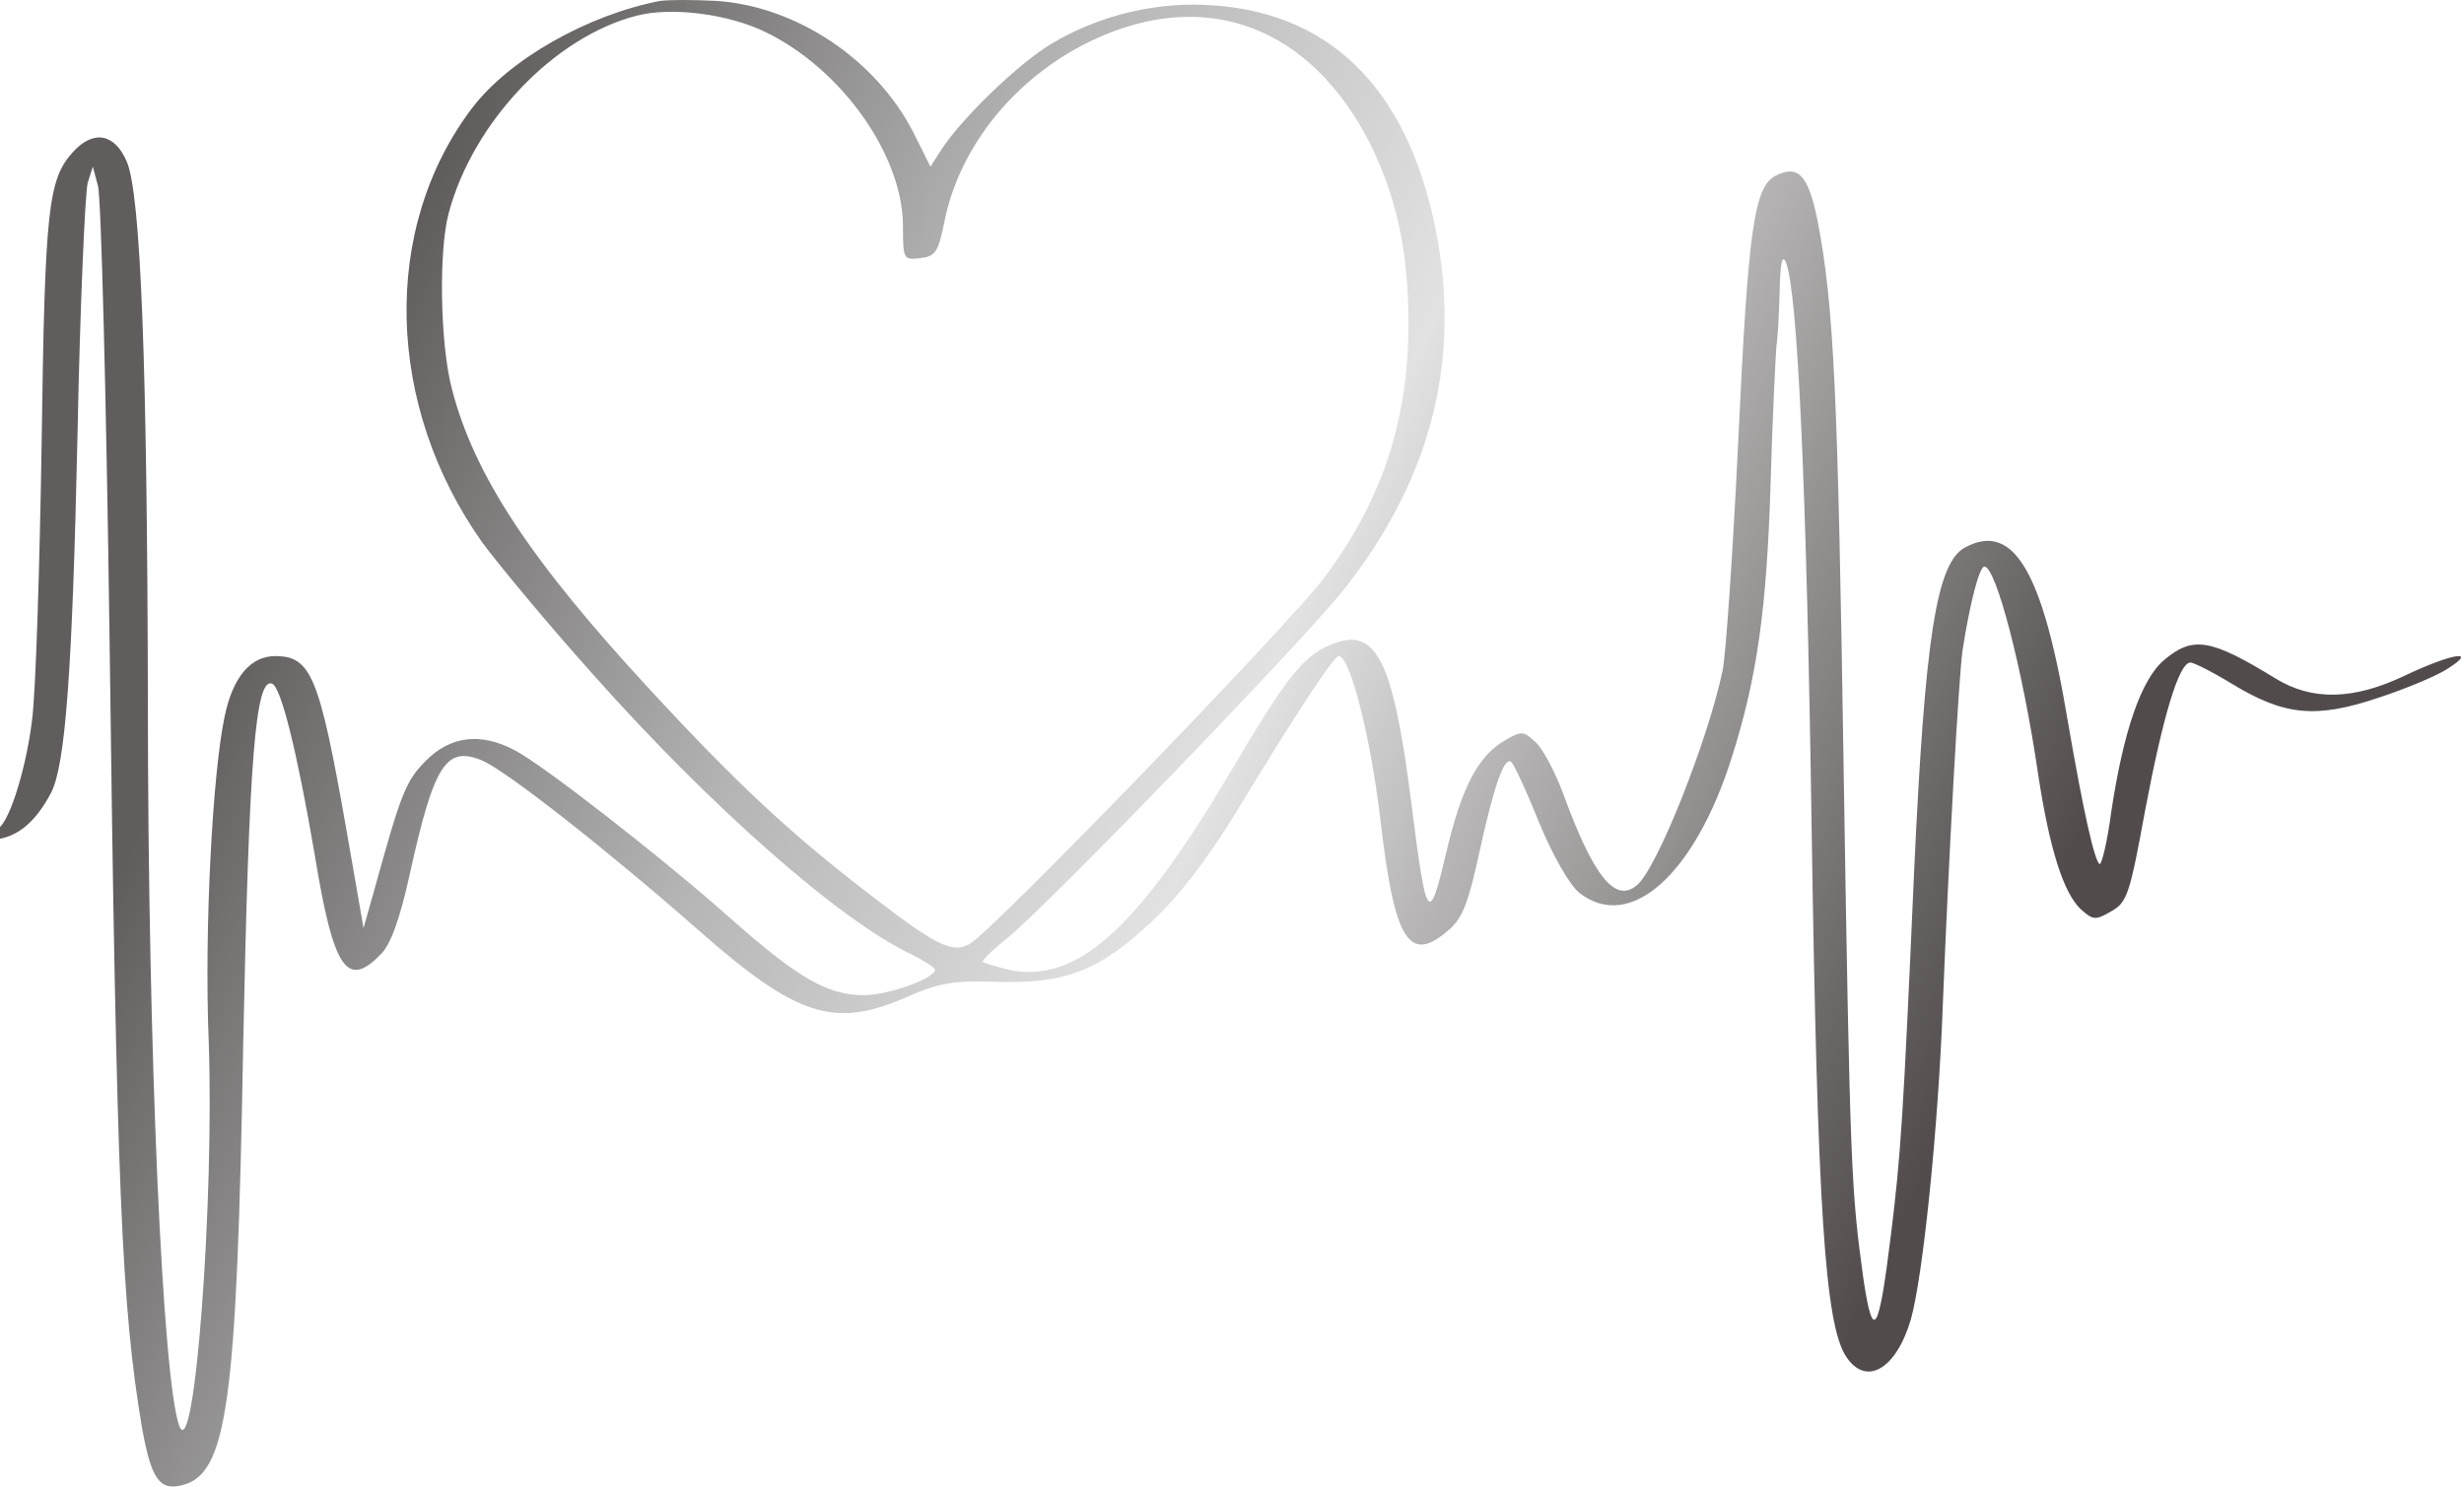 <?xml version="1.0" encoding="UTF-8"?> <svg xmlns="http://www.w3.org/2000/svg" width="724" height="437" viewBox="0 0 724 437" fill="none"><path d="M193.871 0.282C172.624 4.418 149.685 17.392 138.78 31.682C111.893 67.03 113.209 119.301 141.788 159.538C146.677 166.119 161.155 183.605 174.317 198.271C208.725 237.004 246.894 270.66 267.764 280.438C271.525 282.318 274.721 284.386 274.721 284.95C274.721 287.583 260.996 292.471 253.851 292.471C243.321 292.471 234.672 287.583 215.306 270.472C194.623 252.046 159.275 224.594 151.19 220.458C141.224 215.193 132.387 216.321 125.242 223.466C119.226 229.483 117.909 232.868 110.012 261.447L106.816 272.729L101.739 243.585C93.842 198.647 91.398 192.818 80.869 192.818C73.724 192.818 68.459 198.835 66.015 210.493C62.442 227.227 59.998 273.481 61.314 305.633C63.006 352.451 57.178 431.045 52.665 419.011C47.776 405.662 43.452 308.829 43.452 206.92C43.264 106.891 41.384 57.253 37.247 47.476C33.675 39.203 27.47 38.075 21.453 44.656C14.12 52.741 13.18 61.39 12.24 129.83C11.676 165.931 10.548 202.784 9.42 211.621C7.539 227.039 2.087 243.585 -1.11 243.585C-3.742 243.585 -16.904 234.184 -26.681 225.347C-44.919 209.177 -59.585 210.681 -78.764 230.235C-87.225 238.884 -88.541 240.765 -85.532 241.329C-83.088 241.893 -78.952 238.696 -72.371 231.739C-62.782 221.21 -55.825 217.826 -48.868 220.082C-46.8 220.646 -39.279 226.099 -32.134 232.115C-9.007 251.482 5.283 251.67 15.06 232.868C19.197 224.783 21.265 197.331 22.769 127.95C23.521 89.593 25.026 56.313 25.778 53.681L27.282 48.98L28.786 54.621C29.726 57.817 31.23 116.857 32.17 186.238C34.239 350.194 35.743 384.227 41.76 419.763C44.392 434.429 46.836 438.19 53.417 436.497C66.767 433.301 69.587 412.806 71.468 306.573C73.16 223.278 75.04 199.211 79.928 200.903C82.561 201.844 87.261 220.646 92.526 251.482C97.979 284.762 101.927 290.591 111.705 280.626C114.713 277.805 117.345 270.66 120.354 257.123C127.499 224.594 131.071 219.142 141.6 223.466C148.745 226.475 178.641 249.978 205.153 273.293C233.732 298.488 244.826 302.248 265.508 293.411C275.661 288.899 279.798 288.147 292.208 288.523C313.078 289.275 322.855 285.326 338.461 270.848C346.735 262.951 354.82 252.422 363.093 238.884C380.767 209.741 391.86 192.818 393.364 192.818C396.749 192.818 402.766 216.886 405.586 240.765C409.723 276.677 414.047 283.634 425.893 273.105C429.653 269.908 431.533 265.02 434.542 251.106C438.866 231.363 441.875 222.526 443.943 223.842C444.695 224.218 448.455 232.303 452.216 241.705C456.353 251.67 461.241 260.131 464.061 262.387C478.915 274.045 497.906 257.123 508.811 222.714C516.332 199.023 519.153 178.905 520.281 141.3C520.845 121.557 521.785 103.695 521.973 101.627C522.349 99.559 522.725 92.414 522.913 85.645C523.101 77.184 523.665 74.551 524.793 77.184C528.178 86.021 530.81 141.676 532.314 243.397C534.006 355.835 536.263 389.303 542.467 398.705C548.296 407.542 557.133 402.465 561.458 387.799C565.03 375.202 569.543 331.204 570.859 295.291C572.551 252.61 575.56 198.271 576.688 190.938C578.756 177.588 581.576 166.495 583.081 166.495C586.465 166.495 594.362 196.579 598.875 227.603C602.259 249.79 606.396 262.575 611.472 267.276C615.045 270.472 615.797 270.472 620.309 267.84C625.01 265.208 625.762 262.951 630.275 238.32C635.539 210.493 640.24 194.699 643.624 194.699C644.564 194.699 650.205 197.519 656.034 201.091C671.264 210.305 680.477 211.245 698.903 205.04C706.988 202.408 716.39 198.459 719.398 196.391C728.235 190.75 720.338 192.066 706.8 198.459C691.57 205.792 679.349 205.98 668.632 199.399C649.641 187.742 644.376 186.802 635.915 193.947C629.147 199.587 623.882 215.005 620.309 238.884C619.181 247.533 617.489 254.302 616.925 253.926C615.421 252.986 612.224 238.884 607.524 211.621C600.191 167.623 591.542 153.333 577.44 160.854C568.979 165.367 565.594 187.178 562.398 256.747C559.202 329.512 558.45 339.853 555.629 362.792C552.057 391.936 550.364 394.756 547.544 375.954C543.972 350.006 543.596 344.554 541.715 225.723C540.023 115.353 538.895 89.781 534.006 64.586C531.374 51.8 528.554 48.416 522.161 51.424C515.392 54.433 513.7 66.278 510.691 130.771C509.187 162.359 507.119 192.066 506.179 196.955C501.854 217.638 486.812 255.43 480.984 260.131C474.591 265.584 468.198 257.687 459.173 232.868C456.729 226.475 453.156 219.706 451.088 218.014C447.703 214.817 446.951 214.817 442.439 217.45C434.354 221.962 429.465 231.363 424.953 250.542C419.876 272.165 419.124 271.036 414.799 236.816C409.535 194.887 404.646 184.357 392.048 189.058C383.023 192.442 378.511 198.083 360.648 228.355C333.573 273.857 315.899 289.275 296.156 284.95C292.584 284.01 289.199 283.07 288.823 282.694C288.447 282.318 291.644 279.121 296.156 275.549C308.754 265.208 382.083 189.246 394.869 173.264C419.688 141.864 428.901 108.02 422.508 70.979C414.987 28.11 392.612 4.23 356.888 1.598C340.154 0.282 323.044 4.418 308.942 12.88C299.164 18.708 282.43 34.878 276.414 44.279L273.405 48.98L268.329 38.827C257.423 17.58 234.296 1.974 210.793 0.282C204.024 -0.094 196.503 -0.094 193.871 0.282ZM225.083 9.495C247.458 20.401 265.32 45.784 265.32 66.466C265.32 76.244 265.508 76.432 270.397 75.868C274.909 75.303 275.661 74.175 277.542 64.962C282.054 42.587 298.788 22.281 321.163 11.751C354.444 -3.855 385.091 7.803 402.578 42.211C410.287 57.817 413.859 73.799 413.859 95.046C413.859 123.626 405.962 147.505 388.852 170.068C378.323 183.981 291.079 274.233 284.875 277.429C279.798 280.25 274.909 277.805 255.919 263.139C232.604 245.277 216.998 230.799 191.427 203.16C156.078 164.991 139.344 139.796 132.763 114.224C129.379 101.439 128.815 73.987 131.823 62.706C138.968 35.818 162.847 10.811 187.102 4.606C197.255 1.974 213.99 4.042 225.083 9.495Z" fill="url(#paint0_linear_1168_176)"></path><defs><linearGradient id="paint0_linear_1168_176" x1="252.005" y1="-214.465" x2="723.166" y2="2.354" gradientUnits="userSpaceOnUse"><stop stop-color="#615D5D"></stop><stop offset="0.295" stop-color="#B5B5B5"></stop><stop offset="0.545" stop-color="#E2E2E2"></stop><stop offset="1" stop-color="#514B4B"></stop></linearGradient></defs></svg> 